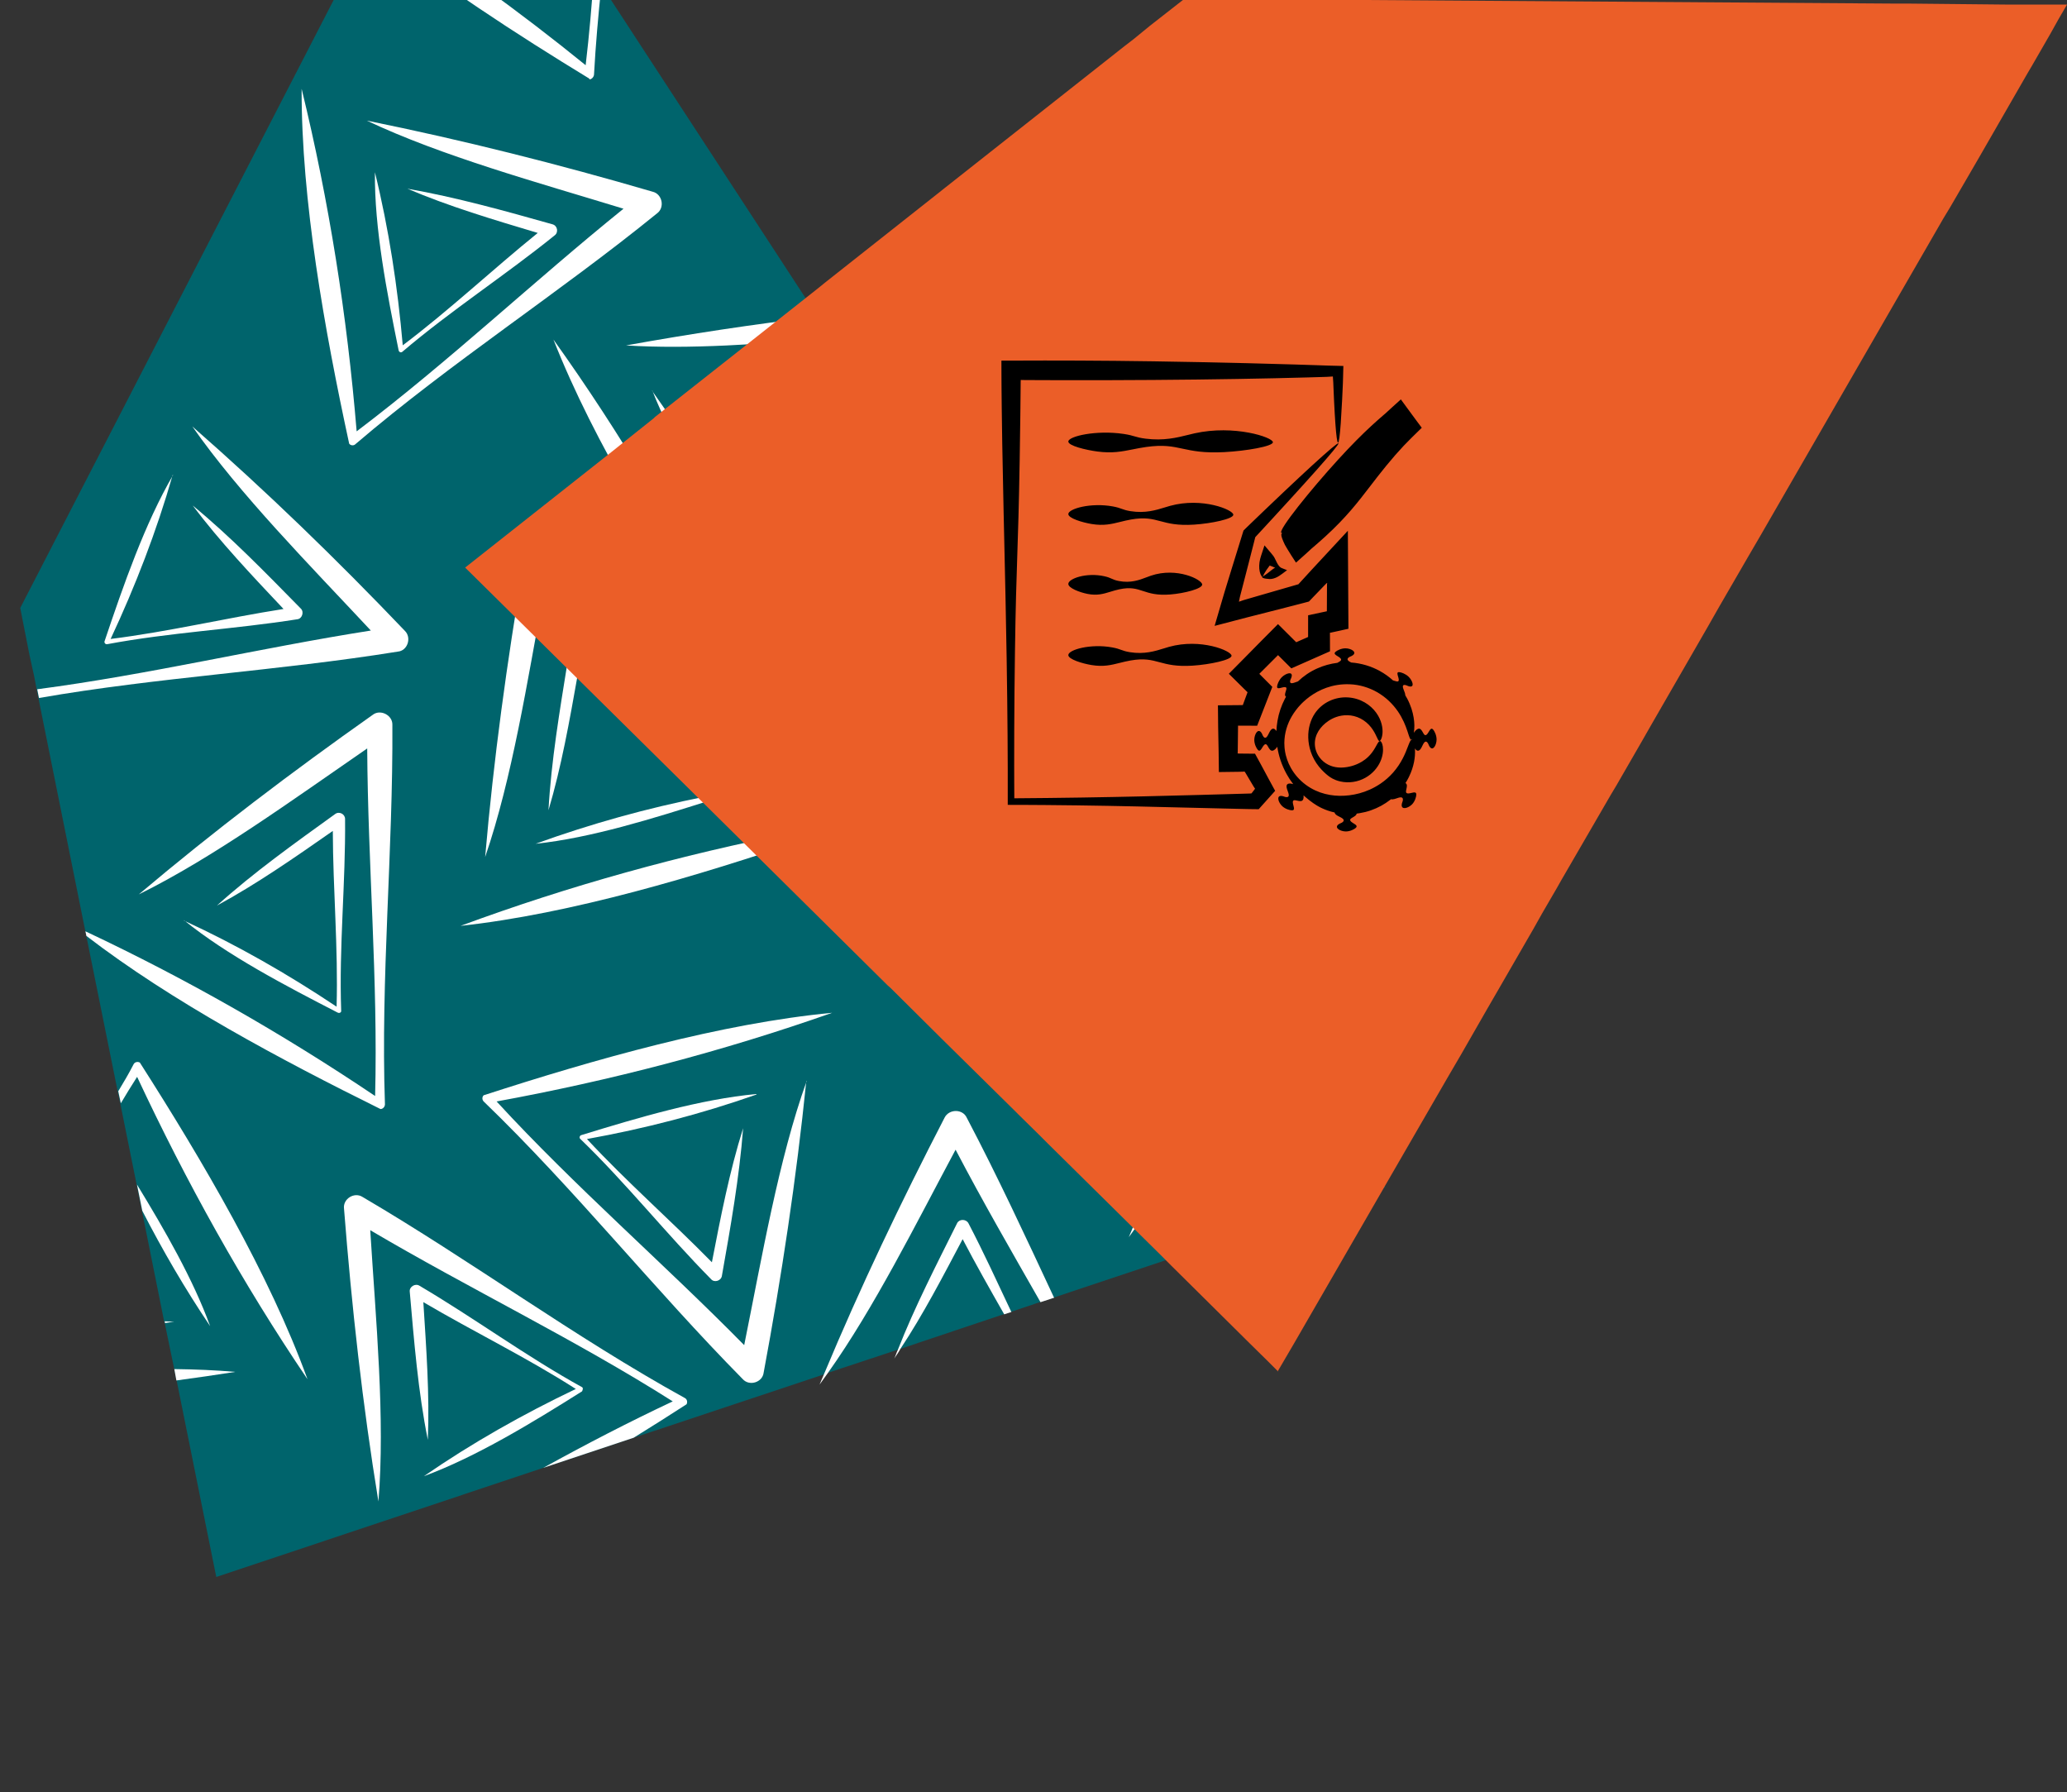 <?xml version="1.0" encoding="UTF-8"?>
<svg xmlns="http://www.w3.org/2000/svg" width="413" height="358" viewBox="0 0 413 358" fill="none">
  <rect x="0" y="0" width="413" height="358" fill="#333333" stroke="none"/>
  <g clip-path="url(#clip0_902_32572)">
    <path d="M276.891 237.137L276.001 237.428L273.925 238.107L267.563 240.243L266.673 240.534L246.137 247.359L242.379 248.588L210.602 259.199L207.932 260.072L202.064 262.046L200.68 262.499L179.913 269.454L179.319 269.648L165.442 274.241L164.617 274.566L126.611 287.214L108.547 293.231L43.213 315.035L35.277 275.706L34.796 273.4L32.907 264.276L32.778 263.88L28.33 241.746L27.274 236.508L24.01 220.335L23.497 217.931L17.225 186.869L17.033 185.947L7.658 139.371L7.306 137.626L6.859 135.254L5.864 130.708L4.042 121.453L73.97 -14.163L75.401 -16.985L85.58 -36.569L87.843 -41.03L91.137 -47.526L93.126 -44.455L95.149 -41.45L99.422 -34.911L100.433 -33.326L111.817 -15.922L112.697 -14.568L118.666 -5.355L120.166 -2.945L163.383 63.268L166.156 67.561L172.875 77.897L175.582 81.992L188.955 102.467L191.238 105.934L197.273 115.181L198.414 116.997L209.993 134.829L211.069 136.448L214.494 141.731L216.745 145.1L224.866 157.55L227.508 161.612L233.836 171.255L236.837 175.911L249.59 195.494L272.976 231.357L276.759 237.235L276.891 237.137Z" fill="#00646C"></path>
    <path d="M124.583 41.694C106.57 56.233 89.732 72.193 71.261 86.169C69.353 63.095 65.764 40.241 60.266 17.738C60.206 39.979 64.829 65.833 69.767 88.629C70.061 89.025 70.685 89.094 71.049 88.702C90.258 72.294 111.656 58.565 131.29 42.62C132.876 41.445 132.332 38.777 130.426 38.305C111.605 32.803 92.517 27.989 73.292 24.096C88.254 31.189 107.373 36.431 124.583 41.694Z" fill="white"></path>
    <path d="M74.912 34.406C74.783 45.559 77.309 58.471 79.645 69.966C79.709 70.329 80.103 70.528 80.4 70.267C90.12 61.998 100.919 55.019 110.834 47.014C111.627 46.426 111.405 45.076 110.386 44.807C100.86 42.121 91.104 39.401 81.408 37.7C89.679 41.235 98.712 43.918 107.448 46.534C98.359 53.886 89.825 61.931 80.474 68.984C79.454 57.331 77.71 45.806 74.912 34.406Z" fill="white"></path>
    <path d="M117.792 15.73C103.235 6.863 87.598 -3.294 74.039 -14.129L75.47 -16.951C89.927 -7.722 103.754 2.26 117.018 13.028C117.744 6.88 118.272 0.796 118.669 -5.354L120.169 -2.944C119.542 3.007 119.015 8.927 118.685 14.946C118.617 15.406 118.219 15.864 117.726 15.862" fill="white"></path>
    <path d="M79.468 130.173C55.658 134.019 31.502 135.297 7.79 139.439L7.438 137.693C29.794 134.761 51.868 129.457 74.096 125.964C61.8 112.8 47.897 98.738 38.433 85.195C53.23 98.143 67.333 111.811 80.906 126.036C82.28 127.393 81.443 130.02 79.468 130.173Z" fill="white"></path>
    <path d="M34.594 94.88C28.946 104.553 24.664 116.9 20.916 128.032C20.75 128.36 21.044 128.757 21.406 128.693C33.988 126.33 46.757 125.711 59.402 123.71C60.357 123.617 60.792 122.271 60.138 121.609C53.17 114.528 46.138 107.25 38.507 100.989C43.928 108.192 50.371 115.006 56.65 121.655C45.092 123.465 33.725 126.197 22.103 127.644C27.065 117.045 31.273 106.146 34.495 94.912" fill="white"></path>
    <path d="M166.255 67.529C152.2 68.732 137.717 69.801 125.088 69.006C137.801 66.709 150.577 64.775 163.483 63.236L166.255 67.529Z" fill="white"></path>
    <path d="M175.681 81.961C165.885 97.862 155.63 113.366 146.949 129.833C146.716 130.292 146.156 130.421 145.697 130.188C132.646 110.867 118.724 88.546 110.584 67.838C124.098 86.734 135.862 106.641 146.141 127.361C155.938 111.295 164.095 94.397 172.941 77.767L175.648 81.862L175.681 81.961Z" fill="white"></path>
    <path d="M130.334 78.017C134.388 88.404 141.464 99.499 147.857 109.34C148.02 109.67 148.513 109.673 148.679 109.345C154.666 98.028 162.095 87.607 168.311 76.489C168.809 75.669 168.092 74.481 167.104 74.64C157.261 75.67 147.154 76.731 137.535 78.782C146.582 78.998 155.931 78.13 165.016 77.293C159.266 87.493 154.369 98.125 148.291 108.158C143.054 97.666 137.156 87.663 130.301 78.083" fill="white"></path>
    <path d="M216.844 145.069C201.212 145.803 185.547 146.437 170.073 148.324C169.546 148.386 169.088 147.989 168.992 147.528C174.768 132.722 181.339 116.835 188.923 102.369L191.206 105.837C185.37 119.622 178.779 133.107 171.532 146.259C185.915 145.387 200.271 143.428 214.56 141.601L216.811 144.97L216.844 145.069Z" fill="white"></path>
    <path d="M211.234 136.448C203.434 136.865 195.701 137.15 187.964 138.093C187.601 138.156 187.307 137.76 187.474 137.432C190.41 130.177 193.646 122.332 197.372 115.148L198.513 116.964C195.546 123.791 192.317 130.484 188.726 137.077C195.868 136.657 202.947 135.71 210.092 134.797L211.168 136.415L211.234 136.448Z" fill="white"></path>
    <path d="M276.003 237.431L273.893 238.175C266.858 225.534 259.428 213.022 252.723 200.219C244.276 216.062 235.424 233.844 225.543 247.146C232.816 229.552 240.974 212.325 249.724 195.398L273.11 231.262C274.052 233.307 275.061 235.385 276.003 237.431Z" fill="white"></path>
    <path d="M235.938 247.631C239.328 247.453 242.651 247.406 246.04 247.393L242.282 248.622C240.112 248.346 237.91 247.972 235.872 247.598" fill="white"></path>
    <path d="M267.466 240.276L266.576 240.567C262.473 233.042 258.041 225.68 254.07 218.057C249.813 226.126 245.423 234.458 240.412 241.899C243.919 232.706 248.511 223.652 253.003 214.794C253.436 213.941 254.785 213.883 255.24 214.774C259.602 223.089 263.369 231.764 267.499 240.21" fill="white"></path>
    <path d="M210.57 259.264L207.9 260.137C202.134 250.036 196.335 240.002 190.932 229.673C182.951 244.597 174.664 261.264 165.444 274.241C164.88 275.027 164.316 275.813 163.752 276.6C164.019 275.911 164.352 275.254 164.619 274.565C171.924 257.07 180.048 240.074 188.731 223.277C189.629 221.506 192.36 221.489 193.173 223.303C199.39 235.117 204.98 247.19 210.636 259.297" fill="white"></path>
    <path d="M202.031 262.111L200.647 262.564C197.813 257.58 194.979 252.595 192.342 247.547C188.418 254.96 184.492 262.538 179.913 269.454C179.58 270.11 179.083 270.765 178.684 271.388C178.951 270.863 179.119 270.206 179.385 269.681C182.757 261.08 187.115 252.649 191.242 244.349C191.674 243.496 192.99 243.503 193.479 244.329C196.539 250.17 199.268 256.173 202.097 262.144" fill="white"></path>
    <path d="M161.169 215.983C155.586 231.546 152.25 251.136 148.695 268.718C132.47 252.241 114.856 237.04 99.225 220.04C122.05 215.859 144.39 210.031 166.28 202.325C144.093 204.436 118.85 211.597 96.633 218.807C96.269 219.2 96.332 219.727 96.659 220.058C114.885 237.632 130.631 257.495 148.394 275.494C149.701 276.982 152.338 276.174 152.579 274.235C156.176 254.942 159.117 235.481 161.103 215.949" fill="white"></path>
    <path d="M151.118 218.556C139.959 219.579 127.435 223.291 116.196 226.748C115.834 226.812 115.667 227.304 115.962 227.536C125.156 236.406 133.094 246.453 142.09 255.552C142.711 256.279 144.063 255.892 144.233 254.906C145.966 245.144 147.734 235.152 148.48 225.385C145.766 233.989 143.97 243.225 142.241 252.164C134.031 243.793 125.224 236.11 117.277 227.544C128.805 225.47 140.106 222.541 151.15 218.655" fill="white"></path>
    <path d="M75.956 221.519C56.107 211.701 34.294 200.061 17.26 186.969L17.067 186.046C37.182 195.504 56.498 206.537 74.951 218.947C75.543 195.821 73.503 172.68 73.371 149.517C58.541 159.731 42.584 171.353 27.736 178.671C42.746 165.991 58.408 154.137 74.462 142.811C75.983 141.603 78.476 142.867 78.399 144.808C78.552 170.044 76.039 195.33 76.915 220.603C76.913 221.097 76.515 221.555 76.022 221.553" fill="white"></path>
    <path d="M36.754 183.824C45.4 190.848 57.078 196.935 67.478 202.291C67.805 202.458 68.234 202.263 68.171 201.9C67.717 189.132 69.072 176.374 68.947 163.608C68.953 162.621 67.772 162.022 66.979 162.61C58.918 168.42 50.66 174.296 43.351 180.9C51.304 176.602 58.968 171.25 66.499 165.996C66.532 177.643 67.584 189.395 67.254 201.105C57.519 194.602 47.419 188.819 36.786 183.922" fill="white"></path>
    <path d="M227.607 161.58C213.271 165.776 198.507 170.002 185.238 171.769C198.329 166.612 211.55 161.851 224.932 157.584L227.574 161.646L227.607 161.58Z" fill="white"></path>
    <path d="M218.517 227.168C218.35 227.661 217.888 227.921 217.362 227.819C200.807 211.341 182.853 192.255 170.852 173.466C187.706 189.354 203.138 206.583 217.345 224.924C223.795 207.326 228.537 189.191 233.937 171.225L236.937 175.881C230.622 192.888 223.716 209.76 218.517 227.168Z" fill="white"></path>
    <path d="M192.172 179.572C198.206 188.984 207.265 198.445 215.443 206.881C215.639 207.145 216.165 207.083 216.266 206.721C219.922 194.47 225.187 182.787 229.138 170.603C229.44 169.684 228.524 168.724 227.634 169.015C218.207 171.989 208.485 174.894 199.415 178.791C208.307 177.197 217.304 174.583 226.103 172.033C222.454 183.133 219.724 194.535 215.714 205.534C208.528 196.281 200.747 187.55 192.271 179.54" fill="white"></path>
    <path d="M137.18 280.53C133.745 282.748 130.212 284.998 126.613 287.214L108.549 293.231C117.032 288.542 125.644 284.083 134.419 279.955C114.881 267.572 93.914 257.516 73.977 245.756C75.092 263.726 76.987 283.412 75.61 299.953C72.43 280.524 70.271 261.034 68.737 241.449C68.485 239.507 70.796 238.039 72.468 239.134C94.275 251.925 114.653 267.044 136.825 279.278C137.284 279.51 137.413 280.071 137.18 280.53Z" fill="white"></path>
    <path d="M116.3 277.944C116.3 277.944 116.633 277.288 116.305 277.121C105.088 270.938 94.833 263.345 83.782 256.834C82.963 256.336 81.774 257.053 81.868 258.008C82.733 267.85 83.531 277.988 85.483 287.639C85.863 278.593 85.159 269.246 84.586 260.129C94.686 266.075 105.218 271.169 115.053 277.476C104.496 282.516 94.33 288.249 84.685 294.906C95.136 291.05 106.362 284.205 116.3 277.944Z" fill="white"></path>
    <path d="M61.434 275.525C48.416 256.303 37.213 236.104 27.396 215.123C26.267 216.86 25.205 218.631 24.142 220.401L23.629 217.997C24.692 216.226 25.755 214.455 26.686 212.618C26.919 212.159 27.48 212.031 27.939 212.263C40.494 231.911 53.822 254.59 61.402 275.426" fill="white"></path>
    <path d="M34.828 273.501C39.006 273.557 43.052 273.712 46.998 274.063C43.145 274.667 39.227 275.237 35.243 275.773L34.828 273.501Z" fill="white"></path>
    <path d="M41.985 264.921C36.993 257.523 32.497 249.799 28.429 241.879L27.373 236.642C32.915 245.721 38.616 255.624 41.985 264.921Z" fill="white"></path>
    <path d="M32.91 263.948C33.535 264.017 34.193 264.021 34.785 263.991C34.225 264.12 33.6 264.215 32.974 264.31L32.91 263.948Z" fill="white"></path>
    <path d="M161.444 167.456C161.808 167.064 161.779 166.471 161.353 166.173C142.895 148.893 126.819 129.193 108.824 111.489C107.483 110.066 104.847 110.874 104.605 112.814C101.304 132.174 98.627 151.603 96.937 171.202C102.323 155.539 105.395 135.98 108.654 118.331C125.078 134.579 142.924 149.486 158.819 166.29C136.092 170.767 113.848 176.892 92.022 184.96C114.112 182.552 139.292 175.029 161.411 167.522" fill="white"></path>
    <path d="M107.017 168.561C118.079 167.407 130.636 163.464 141.843 159.909C142.205 159.845 142.373 159.352 142.078 159.12C132.718 150.414 124.647 140.465 115.486 131.53C114.865 130.803 113.514 131.19 113.409 132.209C111.84 141.972 110.138 151.997 109.589 161.864C112.171 153.193 113.803 143.957 115.401 134.951C123.678 143.191 132.716 150.743 140.729 159.179C129.266 161.449 118.029 164.577 107.017 168.561Z" fill="white"></path>
    <path d="M255.425 274.031L254.811 273.416L253.378 271.983L248.942 267.616L248.328 267.002L234.065 252.875L231.471 250.282L209.361 228.444L207.518 226.601L203.423 222.575L202.468 221.619L188 207.356L187.591 206.947L177.968 197.393L177.354 196.847L150.944 170.71L138.387 158.289L92.937 113.385L122.145 90.318L123.851 88.954L130.607 83.562L130.88 83.289L147.327 70.323L151.217 67.252L163.228 57.766L165.002 56.333L188.068 38.112L188.751 37.566L223.351 10.268L224.647 9.245L226.422 7.88L229.765 5.15L236.658 -0.241L378.196 0.714L381.13 0.714L401.603 0.919L406.244 0.919L413 0.919L411.294 3.853L409.656 6.788L406.039 13.066L405.152 14.568L395.53 31.287L394.779 32.584L389.661 41.388L388.296 43.639L351.649 107.174L349.26 111.269L343.528 121.165L341.276 125.123L329.947 144.777L328.036 148.121L322.918 156.993L321.894 158.699L311.999 175.76L311.112 177.329L308.178 182.379L306.335 185.655L299.442 197.597L297.19 201.487L291.867 210.769L289.274 215.204L278.423 233.972L258.564 268.366L255.289 273.962L255.425 274.031Z" fill="#EB5E28"></path>
    <path fill-rule="evenodd" clip-rule="evenodd" d="M266.817 84.608C266.992 87.05 267.171 88.398 267.345 88.433L267.343 88.432C267.529 88.469 267.715 87.008 267.895 84.492C267.985 83.234 268.073 81.711 268.16 79.98C268.2 79.115 268.243 78.197 268.288 77.234C268.298 76.993 268.309 76.749 268.319 76.503C268.33 76.153 268.34 75.799 268.351 75.441C268.364 74.925 268.378 74.402 268.392 73.873L268.412 73.111L266.954 73.074C266.422 73.06 265.884 73.047 265.341 73.033C264.903 73.018 264.46 73.003 264.011 72.988L263.125 72.957L262.014 72.922C260.916 72.887 259.793 72.851 258.652 72.814C255.593 72.721 252.398 72.632 249.183 72.554C242.753 72.396 236.242 72.267 230.571 72.182C225.207 72.102 220.228 72.055 215.541 72.034C213.197 72.023 210.926 72.019 208.716 72.021L207.068 72.026C204.692 72.032 202.368 72.039 200.088 72.044C200.09 72.651 200.092 73.256 200.094 73.859C200.096 74.491 200.098 75.12 200.101 75.748C200.103 76.122 200.106 76.495 200.108 76.867L200.108 76.869L200.108 76.87L200.108 76.871L200.108 76.872L200.108 76.872C200.111 77.223 200.113 77.573 200.116 77.922C200.128 79.142 200.141 80.348 200.154 81.542C200.189 83.929 200.222 86.267 200.255 88.578C200.332 93.199 200.426 97.708 200.528 102.265C200.569 104.111 200.611 105.965 200.654 107.837L200.654 107.854L200.654 107.855L200.654 107.855L200.654 107.855C200.822 115.223 200.997 122.881 201.134 131.482C201.224 137.062 201.284 142.149 201.319 146.848C201.33 149.198 201.342 151.449 201.354 153.618C201.355 156.098 201.355 158.48 201.355 160.782V160.788C202.032 160.79 202.702 160.792 203.367 160.794L203.385 160.794L203.406 160.794C204.18 160.796 204.946 160.798 205.704 160.801C206.719 160.808 207.717 160.814 208.698 160.821L209.021 160.823C211.193 160.84 213.291 160.862 215.333 160.89C219.418 160.945 223.286 161.018 227.101 161.101L228.373 161.131C231.755 161.212 235.111 161.291 238.555 161.373C240.313 161.415 242.094 161.458 243.913 161.502L244.141 161.507L244.32 161.512L244.342 161.512L244.476 161.515L245.229 161.533L245.237 161.533C245.997 161.55 246.764 161.568 247.539 161.586L249.103 161.621L249.224 161.623L249.297 161.625L249.3 161.625L249.396 161.627L249.497 161.629C249.589 161.63 249.681 161.632 249.774 161.633C249.867 161.635 249.961 161.636 250.055 161.637L251.494 161.655C252.159 160.913 252.83 160.164 253.508 159.408L253.531 159.382L253.567 159.342L254.783 157.985C254.434 157.344 254.082 156.698 253.727 156.048L253.503 155.638L253.37 155.388L253.171 155.018C253.036 154.765 252.9 154.512 252.763 154.257L252.61 153.972L252.443 153.66C252.312 153.415 252.18 153.169 252.047 152.922C251.701 152.288 251.352 151.65 251 151.005L250.762 150.569L248.761 150.551C248.638 150.55 248.516 150.549 248.393 150.547C248.269 150.546 248.145 150.545 248.02 150.543C247.931 150.542 247.842 150.541 247.752 150.539L247.615 150.537L247.479 150.535C247.398 150.525 247.336 150.513 247.278 150.503L247.282 150.474L247.286 150.447C247.289 150.429 247.291 150.41 247.294 150.391L247.302 150.341L247.306 150.318L247.308 150.307V150.302L247.309 150.265V150.192L247.312 149.913C247.321 149.22 247.329 148.519 247.338 147.808C247.345 147.099 247.353 146.382 247.361 145.655L247.365 145.353C247.366 145.248 247.368 145.145 247.368 145.041V145.028V145.025L247.371 145.022V145.015L247.376 144.988L247.388 144.944C247.422 144.951 247.451 144.957 247.473 144.963C248.612 144.967 249.765 144.972 250.934 144.978L251.189 144.979C252.167 142.471 253.175 139.886 254.216 137.218C253.374 136.372 252.521 135.515 251.658 134.649L251.62 134.612V134.61V134.609V134.609C252.389 133.844 254.679 131.554 255.357 130.874C255.358 130.874 255.359 130.874 255.36 130.875L255.44 130.955L255.468 130.982C256.308 131.821 257.158 132.668 258.017 133.523C259.212 132.995 260.422 132.46 261.647 131.919C262.994 131.324 264.358 130.721 265.741 130.11C265.74 129.624 265.739 129.136 265.737 128.647C265.736 128.143 265.734 127.638 265.733 127.131C265.733 127.022 265.732 126.912 265.731 126.803C265.73 126.693 265.729 126.584 265.728 126.474L265.724 126.454L265.719 126.429L265.74 126.418L265.753 126.412L265.76 126.408H265.763L265.879 126.382C266.643 126.215 267.409 126.048 268.175 125.881L268.201 125.876L269.426 125.608C269.388 119.175 269.349 112.612 269.311 106.031L262.799 113.048L262.034 113.873L261.612 114.334C261.351 114.619 261.089 114.905 260.828 115.19L260.827 115.191L260.769 115.255C260.488 115.562 260.207 115.868 259.926 116.175L259.506 116.634L259.451 116.705L259.382 116.731L259.373 116.735H259.368L259.356 116.739L259.234 116.773L258.99 116.843C258.666 116.937 258.343 117.03 258.019 117.123C257.642 117.232 257.265 117.34 256.89 117.448L256.87 117.454L256.083 117.681C254.796 118.052 253.515 118.422 252.243 118.79C251.472 119.014 250.703 119.237 249.938 119.459L249.926 119.462L248.473 119.884C248.292 119.947 248.112 120.009 247.932 120.071L247.549 120.203C247.564 120.131 247.578 120.06 247.592 119.989C247.612 119.889 247.632 119.789 247.653 119.69L247.665 119.631L247.679 119.562C247.689 119.511 247.7 119.46 247.711 119.409L247.741 119.263L247.763 119.175L247.781 119.104L247.81 118.995L247.86 118.798C248.219 117.415 248.571 116.053 248.917 114.715C249.231 113.493 249.54 112.292 249.843 111.114L249.929 110.779C250.092 110.136 250.255 109.501 250.416 108.872L250.514 108.488C250.561 108.303 250.608 108.119 250.655 107.935L250.714 107.703L250.743 107.587L250.754 107.544L250.758 107.521C250.772 107.458 250.785 107.397 250.799 107.334L250.891 107.228L250.937 107.175L251.04 107.063L251.077 107.023C251.223 106.866 251.367 106.71 251.511 106.554L251.876 106.161C252.065 105.957 252.252 105.754 252.438 105.552C253.049 104.89 253.646 104.242 254.23 103.61C255.312 102.429 256.348 101.3 257.327 100.232L257.543 99.997C259.626 97.717 261.443 95.708 262.932 94.034C265.912 90.685 267.578 88.683 267.427 88.559C267.283 88.44 265.427 90.005 262.192 92.967C260.575 94.449 258.614 96.278 256.349 98.421C255.221 99.496 254.013 100.646 252.731 101.866C252.092 102.479 251.435 103.109 250.761 103.756C250.424 104.08 250.083 104.408 249.737 104.741C249.65 104.825 249.562 104.91 249.473 104.996L249.472 104.997C249.388 105.079 249.302 105.161 249.217 105.243L249.081 105.374L248.875 105.578C248.737 105.714 248.599 105.851 248.46 105.988C247.699 108.448 246.891 111.057 246.041 113.802C245.827 114.5 245.61 115.207 245.391 115.923L245.386 115.939L245.368 115.997C245.18 116.61 244.99 117.229 244.798 117.854L244.753 118.001L244.708 118.148C244.686 118.224 244.663 118.299 244.64 118.375L244.579 118.582L244.579 118.583L244.578 118.584C244.509 118.82 244.44 119.056 244.37 119.292L244.308 119.505L244.305 119.513L244.304 119.519C244.144 120.064 243.983 120.611 243.822 121.161L243.248 123.123L242.689 125.032L243.798 124.742C245.583 124.277 247.391 123.805 249.223 123.326L250.723 122.945C251.506 122.746 252.296 122.546 253.093 122.344L256.99 121.348L258.977 120.836C259.311 120.751 259.646 120.665 259.981 120.578C260.313 120.49 260.646 120.403 260.98 120.315L261.536 120.168L261.543 120.16C261.807 119.882 262.072 119.604 262.337 119.326C262.481 119.176 262.625 119.027 262.77 118.877C262.903 118.739 263.035 118.601 263.169 118.463L263.179 118.452L263.384 118.239L263.623 117.992L263.844 117.762L264.062 117.535C264.202 117.39 264.341 117.245 264.481 117.099L264.912 116.652L264.966 116.596L264.993 116.568L264.995 116.566L265.003 116.56L265.02 116.548C265.103 116.487 265.157 116.456 265.188 116.444C265.179 116.509 265.17 116.56 265.162 116.598L265.151 116.647L265.145 116.666C265.144 116.789 265.143 116.913 265.143 117.037C265.142 117.162 265.141 117.288 265.14 117.413L265.123 120.633L265.116 122.11C265.114 122.115 265.111 122.117 265.11 122.118L265.104 122.116H265.102L264.986 122.141L264.31 122.285C263.333 122.494 262.353 122.703 261.371 122.912C261.37 124.166 261.368 125.424 261.368 126.686V127.186V127.249V127.251C261.124 127.358 260.88 127.466 260.635 127.573C260.479 127.642 260.322 127.711 260.165 127.78L259.808 127.938C259.541 128.056 259.272 128.174 259.004 128.293C259.003 128.294 259.002 128.297 258.999 128.299H258.994H258.991L258.976 128.284L258.878 128.185L258.482 127.793L255.353 124.678L255.311 124.72L255.281 124.75L255.241 124.79L255.213 124.819L255.185 124.846C254.168 125.869 253.147 126.896 252.124 127.925C251.568 128.488 251.011 129.053 250.453 129.619L250.429 129.644C250.141 129.936 249.853 130.229 249.564 130.522L249.563 130.523L249.561 130.525L249.178 130.914L248.727 131.372L245.531 134.6C246.033 135.097 246.535 135.594 247.038 136.092C247.562 136.61 248.086 137.128 248.611 137.648L249.01 138.038L249.185 138.208L249.199 138.217L249.262 138.263L249.246 138.352C249.098 138.751 248.95 139.153 248.801 139.553L248.566 140.19L248.447 140.509L248.388 140.668L248.381 140.685V140.687L248.379 140.691V140.699L248.348 140.834L248.241 140.85L248.212 140.855L248.205 140.856H248.201H248.187L248.048 140.858L247.492 140.866C246.81 140.872 246.127 140.878 245.444 140.884C244.747 140.89 244.05 140.896 243.352 140.902C243.367 142.344 243.381 143.788 243.395 145.233L243.44 147.653L243.489 150.077L243.541 154.232L244.094 154.225L245.406 154.208L245.43 154.207L245.455 154.207C246.11 154.199 246.766 154.19 247.422 154.182L247.988 154.169L248.261 154.162L248.329 154.159H248.346L248.381 154.155L248.67 154.128L248.81 154.331L248.859 154.402L249.007 154.649L249.165 154.917L249.326 155.188L249.607 155.66C249.727 155.863 249.848 156.067 249.969 156.27L250.06 156.422L250.131 156.543L250.293 156.815L250.456 157.089L250.477 157.123L250.485 157.136L250.499 157.157L250.528 157.199C250.608 157.32 250.689 157.441 250.77 157.561C250.677 157.688 250.584 157.814 250.49 157.941C250.294 158.18 250.221 158.278 250.148 158.377L250.111 158.427C250.095 158.448 250.079 158.47 250.06 158.494L249.826 158.513L249.704 158.522L249.404 158.531C249.259 158.536 249.114 158.54 248.968 158.544L248.73 158.551L248.325 158.562L248.107 158.568L247.529 158.585L247.501 158.585L246.481 158.614C246.148 158.624 245.813 158.633 245.477 158.643C244.518 158.669 243.549 158.696 242.57 158.724L242.499 158.726L242.417 158.728L242.373 158.729C241.609 158.75 240.839 158.772 240.063 158.794C236.381 158.894 232.553 158.994 228.551 159.086C224.55 159.176 220.375 159.26 216.001 159.327C214.736 159.344 213.455 159.361 212.156 159.378L209.288 159.415C207.131 159.434 204.925 159.454 202.665 159.475C202.66 158.546 202.655 157.609 202.65 156.66L202.648 156.475C202.647 155.917 202.646 155.355 202.645 154.791C202.643 154.194 202.642 153.595 202.64 152.991C202.638 150.642 202.641 148.239 202.651 145.781C202.67 140.864 202.716 135.725 202.793 130.347C202.931 120.829 203.09 116.06 203.256 111.069C203.415 106.299 203.581 101.325 203.741 91.808C203.791 88.865 203.833 85.919 203.868 82.983C203.876 82.225 203.884 81.468 203.892 80.712L203.892 80.703L203.892 80.695L203.892 80.687L203.892 80.68L203.892 80.674L203.892 80.668L203.892 80.662C203.9 79.969 203.907 79.278 203.914 78.587C203.918 78.227 203.921 77.868 203.924 77.509L203.924 77.504C203.927 77.14 203.93 76.777 203.934 76.414C203.939 76.244 203.944 76.074 203.95 75.904L204.238 75.912L204.378 75.916L204.448 75.918L204.694 75.921C205.095 75.923 205.495 75.925 205.895 75.927L205.895 75.927L205.895 75.927H205.895L205.895 75.927L205.895 75.927L205.895 75.927H205.895L205.895 75.927L205.895 75.927L205.895 75.927H205.895L205.895 75.927L205.895 75.927L205.895 75.927H205.895L205.895 75.927C206.303 75.929 206.71 75.931 207.116 75.933C207.9 75.936 208.683 75.939 209.463 75.941L209.463 75.941L209.463 75.941L209.463 75.941L209.463 75.941L209.463 75.941L209.464 75.941L209.464 75.941C210.286 75.944 211.105 75.947 211.922 75.95C215.107 75.957 218.25 75.955 221.336 75.947C227.507 75.932 233.449 75.888 239.038 75.822C244.627 75.756 249.86 75.669 254.614 75.564C256.99 75.512 259.248 75.456 261.368 75.397C262.429 75.365 263.456 75.335 264.446 75.306C264.556 75.302 264.665 75.298 264.774 75.295L264.774 75.295C264.898 75.291 265.022 75.287 265.145 75.282C265.274 75.275 265.4 75.267 265.527 75.259C265.681 75.249 265.834 75.24 265.985 75.231C266.096 75.224 266.205 75.217 266.314 75.21C266.334 75.507 266.354 75.797 266.374 76.079C266.376 76.117 266.378 76.154 266.381 76.191L266.381 76.194C266.384 76.23 266.386 76.266 266.389 76.302L266.396 76.415C266.399 76.477 266.401 76.54 266.404 76.603C266.408 76.714 266.413 76.824 266.417 76.933C266.422 77.076 266.428 77.217 266.434 77.357L266.471 78.189C266.501 78.874 266.531 79.528 266.558 80.151C266.643 81.892 266.729 83.386 266.817 84.608ZM224.499 86.685C219.017 85.875 213.482 87.149 213.457 88.203H213.458C213.439 89.047 216.961 89.897 219.266 90.2C222.237 90.591 224.172 90.204 226.325 89.773C227.166 89.605 228.04 89.43 229.021 89.292C232.459 88.809 234.256 89.196 236.298 89.635C238.274 90.06 240.479 90.535 244.622 90.319C248.943 90.094 254.344 89.17 254.336 88.342C254.326 87.354 246.61 84.805 238.679 86.567C238.264 86.659 237.836 86.765 237.388 86.877C235.176 87.427 232.51 88.091 228.891 87.633C227.807 87.495 227.263 87.336 226.694 87.17C226.15 87.011 225.583 86.845 224.499 86.685ZM213.457 102.688C213.477 101.634 217.941 100.36 222.362 101.17C223.236 101.33 223.694 101.496 224.132 101.655C224.591 101.821 225.03 101.98 225.905 102.118C228.824 102.576 230.975 101.912 232.759 101.361L232.759 101.361C233.12 101.25 233.465 101.143 233.799 101.052C240.196 99.29 246.418 101.839 246.427 102.827C246.434 103.655 242.078 104.579 238.593 104.804C235.251 105.02 233.473 104.545 231.879 104.12C230.232 103.681 228.783 103.294 226.009 103.777C225.218 103.915 224.513 104.09 223.835 104.258L223.835 104.258L223.835 104.258L223.835 104.258C222.099 104.689 220.538 105.076 218.142 104.685C216.282 104.383 213.442 103.532 213.457 102.688ZM220.682 115.123C217.096 114.312 213.473 115.587 213.457 116.64C213.444 117.485 215.75 118.335 217.258 118.638C219.201 119.028 220.468 118.641 221.877 118.21C222.427 118.042 222.999 117.867 223.641 117.729C225.891 117.247 227.067 117.633 228.403 118.073C229.696 118.498 231.139 118.972 233.85 118.756C236.677 118.531 240.211 117.608 240.206 116.779C240.2 115.792 235.151 113.243 229.961 115.004C229.69 115.096 229.41 115.203 229.117 115.314C227.67 115.865 225.925 116.529 223.557 116.07C222.846 115.933 222.491 115.774 222.118 115.607C221.762 115.449 221.391 115.283 220.682 115.123ZM213.457 130.858C213.477 129.805 217.893 128.53 222.267 129.341C223.132 129.501 223.585 129.667 224.019 129.826C224.473 129.992 224.906 130.151 225.772 130.289C228.66 130.747 230.787 130.083 232.552 129.532L232.552 129.532L232.552 129.532L232.552 129.532L232.552 129.532L232.553 129.532C232.909 129.421 233.25 129.314 233.58 129.222C239.907 127.461 246.063 130.01 246.072 130.998C246.077 131.826 241.77 132.749 238.321 132.975C235.016 133.191 233.256 132.716 231.68 132.291C230.05 131.852 228.617 131.465 225.874 131.948C225.09 132.086 224.393 132.26 223.723 132.429C222.005 132.859 220.461 133.247 218.091 132.856C216.252 132.553 213.441 131.703 213.457 130.858ZM282.727 149.837C282.72 149.723 282.712 149.614 282.703 149.51C283.055 150.051 283.526 150.25 284.004 149.368C284.053 149.277 284.104 149.17 284.158 149.06C284.424 148.509 284.746 147.843 285.181 148.302C285.312 148.44 285.377 148.599 285.446 148.765C285.512 148.924 285.58 149.089 285.71 149.25C286.369 150.06 287.036 148.786 287.039 147.732H287.04C287.042 146.888 286.618 146.037 286.34 145.734C285.983 145.344 285.75 145.731 285.491 146.162L285.491 146.162L285.491 146.162C285.39 146.33 285.284 146.505 285.166 146.643C284.753 147.126 284.537 146.739 284.291 146.3C284.053 145.875 283.788 145.4 283.289 145.616C283.024 145.73 282.727 146.025 282.498 146.396C282.561 145.988 282.602 145.491 282.599 144.908C282.586 143.979 282.431 142.835 282.021 141.563C281.808 140.933 281.543 140.265 281.186 139.596C281.062 139.363 280.929 139.129 280.786 138.895C280.789 138.753 280.755 138.574 280.678 138.351C280.644 138.253 280.601 138.145 280.555 138.031C280.332 137.47 280.064 136.796 280.672 136.829C280.854 136.838 281.01 136.906 281.173 136.977C281.329 137.044 281.492 137.115 281.691 137.141C282.696 137.271 282.212 135.941 281.459 135.204H281.46C280.857 134.613 279.975 134.299 279.579 134.272C279.07 134.236 279.198 134.66 279.339 135.132C279.395 135.316 279.452 135.507 279.475 135.681C279.554 136.291 279.138 136.164 278.665 136.02C278.556 135.987 278.444 135.952 278.334 135.926C277.565 135.228 276.68 134.586 275.69 134.041C274.027 133.122 272.052 132.5 269.966 132.348C269.469 132.096 268.995 131.796 269.401 131.404C269.538 131.271 269.697 131.204 269.864 131.135C270.023 131.068 270.188 130.999 270.349 130.866C271.16 130.196 269.885 129.519 268.831 129.516C267.986 129.514 267.136 129.944 266.833 130.226C266.443 130.589 266.829 130.825 267.26 131.088C267.428 131.191 267.604 131.298 267.742 131.419C268.225 131.839 267.838 132.059 267.398 132.309C267.339 132.343 267.278 132.377 267.219 132.413C265.836 132.583 264.453 132.96 263.153 133.55C261.746 134.178 260.447 135.063 259.335 136.129C259.322 136.133 259.308 136.137 259.294 136.142C259.196 136.173 259.085 136.213 258.97 136.255L258.97 136.255C258.402 136.462 257.718 136.71 257.763 136.099C257.776 135.916 257.847 135.761 257.922 135.599C257.993 135.444 258.067 135.283 258.097 135.084C258.248 134.077 256.901 134.521 256.144 135.254C255.538 135.842 255.206 136.72 255.17 137.116C255.123 137.628 255.552 137.513 256.029 137.386L256.029 137.386C256.215 137.336 256.409 137.284 256.585 137.267C257.201 137.206 257.065 137.621 256.91 138.093C256.774 138.508 256.624 138.966 256.959 139.183C256.874 139.332 256.79 139.484 256.709 139.637C256.369 140.291 256.076 140.987 255.827 141.715C255.577 142.444 255.383 143.213 255.249 144.011C255.137 144.67 255.063 145.349 255.035 146.046C254.676 145.489 254.191 145.274 253.699 146.167C253.648 146.259 253.596 146.366 253.541 146.478L253.541 146.478C253.27 147.029 252.945 147.691 252.502 147.233C252.369 147.096 252.303 146.937 252.233 146.77C252.167 146.611 252.097 146.446 251.965 146.285C251.294 145.476 250.618 146.749 250.614 147.803C250.612 148.648 251.043 149.498 251.324 149.801C251.687 150.191 251.923 149.805 252.187 149.374C252.29 149.206 252.397 149.03 252.517 148.892C252.938 148.409 253.158 148.796 253.407 149.236C253.649 149.661 253.919 150.135 254.426 149.919C254.686 149.808 254.978 149.529 255.207 149.174C255.342 150.059 255.554 150.96 255.855 151.869C256.165 152.794 256.569 153.725 257.08 154.647C257.454 155.326 257.892 155.996 258.396 156.651C257.563 156.382 256.783 156.46 257.153 157.628C257.184 157.728 257.226 157.84 257.269 157.957C257.482 158.535 257.739 159.232 257.096 159.248C256.903 159.254 256.74 159.195 256.57 159.133C256.408 159.074 256.239 159.012 256.029 159.001C254.97 158.947 255.428 160.323 256.195 161.044C256.81 161.623 257.731 161.882 258.149 161.88C258.688 161.876 258.571 161.435 258.44 160.944C258.389 160.753 258.335 160.554 258.319 160.37C258.259 159.727 258.695 159.828 259.19 159.942C259.669 160.053 260.204 160.176 260.399 159.651C260.472 159.454 260.492 159.183 260.458 158.89C260.608 159.025 260.752 159.152 260.891 159.272C261.447 159.744 261.92 160.121 262.427 160.464C262.632 160.613 262.847 160.745 263.074 160.884C263.124 160.914 263.173 160.945 263.224 160.976C263.321 161.033 263.422 161.088 263.526 161.144C263.575 161.17 263.625 161.197 263.675 161.224L263.744 161.261C263.8 161.291 263.858 161.322 263.918 161.352L264.013 161.396C264.067 161.421 264.122 161.446 264.177 161.472C264.818 161.77 265.607 162.076 266.664 162.31C266.688 162.52 266.866 162.743 267.266 162.967C267.358 163.018 267.465 163.072 267.577 163.128C268.127 163.402 268.79 163.733 268.332 164.183C268.195 164.317 268.036 164.385 267.87 164.455C267.711 164.522 267.545 164.593 267.384 164.728C266.573 165.409 267.848 166.096 268.902 166.099V166.1C269.746 166.103 270.597 165.665 270.9 165.379C271.29 165.009 270.903 164.768 270.471 164.501L270.471 164.501C270.303 164.396 270.129 164.288 269.991 164.166C269.508 163.739 269.895 163.515 270.335 163.262C270.666 163.07 271.028 162.861 271.068 162.534C271.269 162.511 271.468 162.482 271.666 162.448C272.432 162.319 273.186 162.138 273.908 161.883C274.63 161.629 275.323 161.323 275.975 160.967C276.625 160.605 277.235 160.201 277.8 159.763C277.844 159.729 277.888 159.694 277.931 159.658C278.105 159.711 278.345 159.701 278.666 159.609C278.768 159.58 278.881 159.541 279 159.501C279.587 159.3 280.295 159.059 280.314 159.712C280.32 159.908 280.26 160.071 280.198 160.241C280.139 160.405 280.076 160.575 280.066 160.788C280.014 161.862 281.412 161.435 282.143 160.678H282.144C282.73 160.07 282.991 159.143 282.986 158.718C282.981 158.171 282.532 158.278 282.033 158.397C281.839 158.443 281.637 158.491 281.45 158.504C280.797 158.545 280.897 158.106 281.011 157.607C281.113 157.162 281.226 156.67 280.826 156.428L280.83 156.422C280.912 156.29 280.993 156.159 281.073 156.029C281.135 155.922 281.194 155.815 281.252 155.708L281.294 155.632C281.366 155.5 281.438 155.371 281.499 155.238C282.018 154.186 282.345 153.162 282.528 152.241C282.712 151.318 282.752 150.502 282.727 149.837ZM282.103 147.77C282.112 147.772 282.12 147.774 282.129 147.777C282.124 147.723 282.121 147.672 282.12 147.624C282.058 147.717 281.999 147.764 281.949 147.765C281.763 147.769 281.602 147.272 281.34 146.464L281.34 146.463L281.34 146.463L281.34 146.463L281.34 146.463L281.34 146.463L281.339 146.459C281.295 146.325 281.249 146.183 281.2 146.034L281.187 145.997C281.008 145.478 280.796 144.865 280.49 144.211C280.181 143.54 279.791 142.822 279.302 142.108C278.809 141.395 278.215 140.69 277.531 140.039C276.848 139.387 276.06 138.803 275.219 138.308C273.524 137.329 271.581 136.768 269.735 136.7C268.834 136.659 267.986 136.715 267.203 136.838C266.419 136.962 265.697 137.157 265.031 137.39C263.699 137.858 262.605 138.497 261.676 139.169C261.21 139.505 260.797 139.866 260.409 140.223L260.127 140.495C260.07 140.55 260.017 140.607 259.963 140.664L259.963 140.664C259.929 140.701 259.895 140.737 259.86 140.772C259.747 140.884 259.645 141.003 259.543 141.12L259.543 141.12L259.543 141.12L259.543 141.12L259.543 141.12L259.543 141.12L259.543 141.12L259.542 141.12C259.501 141.168 259.461 141.215 259.419 141.261C259.399 141.284 259.379 141.307 259.358 141.329C258.728 142.084 258.213 142.859 257.793 143.671C257.379 144.486 257.065 145.339 256.862 146.255C256.663 147.171 256.565 148.157 256.651 149.215L256.654 149.25L256.668 149.407C256.674 149.476 256.681 149.546 256.687 149.615C256.698 149.701 256.711 149.786 256.724 149.872L256.724 149.872L256.734 149.94L256.746 150.021C256.757 150.09 256.767 150.158 256.778 150.228C256.787 150.28 256.798 150.333 256.81 150.386L256.821 150.434C256.851 150.572 256.881 150.713 256.911 150.854C257.056 151.416 257.248 151.992 257.506 152.578C258.035 153.741 258.829 154.945 259.993 156.022C261.197 157.13 262.499 157.846 263.783 158.304C265.075 158.753 266.355 158.957 267.649 158.981C268.944 158.993 270.258 158.85 271.626 158.48C272.993 158.107 274.428 157.507 275.906 156.5C276.728 155.937 277.603 155.189 278.374 154.309C278.755 153.868 279.121 153.402 279.444 152.918C279.762 152.433 280.059 151.943 280.305 151.455C280.738 150.625 281.045 149.823 281.292 149.181L281.293 149.177L281.295 149.173C281.326 149.091 281.357 149.011 281.386 148.935L281.41 148.874C281.474 148.703 281.537 148.548 281.599 148.411C281.653 148.274 281.709 148.155 281.764 148.058C281.874 147.864 281.982 147.757 282.087 147.761L282.084 147.768C282.09 147.768 282.097 147.769 282.103 147.77ZM275.732 148.038C275.94 148.042 276.19 148.421 276.298 149.152C276.347 149.516 276.358 149.966 276.286 150.479C276.215 150.991 276.061 151.565 275.794 152.156C275.53 152.747 275.143 153.351 274.642 153.912C274.391 154.192 274.106 154.459 273.799 154.709C273.487 154.957 273.149 155.184 272.787 155.386C272.425 155.586 272.038 155.757 271.636 155.897C271.234 156.037 270.812 156.135 270.385 156.202C269.958 156.269 269.522 156.29 269.09 156.276C268.657 156.263 268.226 156.206 267.807 156.111C267.126 155.956 266.642 155.747 266.26 155.546C265.877 155.342 265.594 155.144 265.331 154.934C265.066 154.727 264.82 154.505 264.532 154.233C264.246 153.959 263.919 153.629 263.54 153.159C262.764 152.197 262.255 151.194 261.915 150.216C261.581 149.235 261.423 148.273 261.398 147.354C261.348 145.514 261.842 143.819 262.722 142.514C263.431 141.464 264.446 140.588 265.615 140.04C266.779 139.484 268.079 139.248 269.305 139.321C270.536 139.388 271.703 139.759 272.669 140.316C273.638 140.872 274.41 141.601 274.962 142.364C275.24 142.745 275.465 143.135 275.645 143.517C275.826 143.899 275.954 144.278 276.05 144.633C276.235 145.349 276.272 145.987 276.232 146.497C276.141 147.525 275.81 148.036 275.621 148.037C275.448 148.039 275.29 147.692 275.052 147.172L275.049 147.164L274.996 147.052C274.885 146.817 274.76 146.551 274.6 146.273C274.416 145.95 274.195 145.608 273.93 145.273C273.663 144.939 273.352 144.614 273.002 144.317C272.653 144.021 272.26 143.761 271.848 143.545C271.017 143.117 270.099 142.891 269.237 142.88C268.391 142.861 267.668 143.006 267.049 143.215C266.428 143.424 265.909 143.706 265.456 144.001C264.554 144.604 263.916 145.281 263.438 146.044C263.203 146.427 263.016 146.839 262.888 147.29C262.761 147.739 262.689 148.233 262.719 148.764C262.729 149.03 262.774 149.304 262.837 149.588C262.908 149.869 263.005 150.159 263.138 150.451C263.41 151.031 263.827 151.624 264.432 152.132C265.059 152.655 265.727 152.964 266.37 153.141C267.018 153.314 267.641 153.359 268.256 153.332C268.872 153.297 269.482 153.2 270.114 153.021C270.747 152.84 271.413 152.579 272.137 152.143C272.54 151.899 272.982 151.572 273.389 151.177C273.59 150.978 273.788 150.766 273.969 150.543C274.147 150.319 274.319 150.09 274.467 149.859C274.681 149.536 274.858 149.215 275.012 148.934C275.078 148.816 275.139 148.705 275.197 148.604C275.246 148.519 275.294 148.44 275.341 148.371C275.385 148.302 275.429 148.241 275.473 148.192C275.561 148.093 275.649 148.037 275.734 148.04L275.732 148.038ZM253.936 113.99C253.542 114.309 253.027 114.728 252.333 115.151H252.332C252.316 115.161 252.286 115.188 252.257 115.218C252.285 115.185 252.31 115.153 252.318 115.136C252.561 114.64 252.817 114.213 253.059 113.854C253.244 113.58 253.42 113.345 253.576 113.138L253.576 113.138C253.618 113.082 253.659 113.028 253.698 112.975C253.776 113.006 253.855 113.036 253.934 113.066L253.934 113.066C254.227 113.177 254.521 113.289 254.785 113.433C254.542 113.52 254.309 113.688 254.012 113.929L253.936 113.99ZM252.218 115.26C252.188 115.293 252.167 115.322 252.173 115.325C252.359 115.519 252.821 115.614 253.367 115.646C253.803 115.736 254.368 115.64 254.877 115.423C255.392 115.207 255.848 114.886 256.242 114.591L257.164 113.9L256.46 113.628C256.29 113.563 256.122 113.496 255.961 113.422C255.464 113.109 255.198 112.548 254.932 111.988C254.735 111.574 254.539 111.16 254.251 110.847C254.145 110.711 254.038 110.577 253.927 110.447L252.652 108.951L251.959 111.059C251.827 111.461 251.718 111.894 251.656 112.334C251.594 112.774 251.58 113.221 251.617 113.627C251.654 114.033 251.74 114.396 251.849 114.676C251.959 114.956 252.09 115.156 252.218 115.26ZM256.223 106.466C256.119 106.485 256.045 106.476 256.006 106.44C255.399 105.876 261.854 97.854 267.39 91.791C270.013 88.918 272.133 86.809 273.959 85.121C274.872 84.276 275.711 83.537 276.501 82.861C276.599 82.776 276.698 82.693 276.795 82.61L276.872 82.545L276.996 82.43C277.039 82.391 277.082 82.351 277.124 82.312C277.164 82.276 277.203 82.239 277.242 82.203C277.454 82.008 277.664 81.816 277.872 81.625C277.977 81.529 278.081 81.433 278.185 81.338C278.795 80.782 279.363 80.27 279.899 79.789L282.102 82.791C282.276 83.026 282.449 83.262 282.623 83.499C282.78 83.712 282.938 83.926 283.097 84.142C283.259 84.359 283.422 84.577 283.587 84.797C283.75 85.014 283.914 85.234 284.079 85.455C283.378 86.127 282.693 86.795 282.002 87.488C281.511 87.97 281.002 88.487 280.472 89.049C279.411 90.175 278.258 91.483 276.956 93.075C275.773 94.52 274.757 95.843 273.78 97.115C271.275 100.378 269.024 103.31 264.855 107.132C264.149 107.778 263.35 108.487 262.524 109.193L262.213 109.457L262.057 109.589L262.038 109.606L262.006 109.635L261.94 109.696L261.809 109.818C261.685 109.932 261.56 110.047 261.436 110.161C261.22 110.359 261.004 110.557 260.789 110.754C260.128 111.355 259.506 111.908 258.943 112.395C258.293 111.406 257.728 110.519 257.272 109.762C257.161 109.577 257.054 109.395 256.949 109.218C256.913 109.156 256.877 109.094 256.842 109.033C256.829 109.01 256.816 108.988 256.803 108.965C256.789 108.94 256.776 108.916 256.762 108.892C256.753 108.876 256.744 108.861 256.736 108.846C256.722 108.817 256.707 108.787 256.693 108.758C256.58 108.524 256.48 108.305 256.393 108.101C256.045 107.286 255.91 106.726 256.104 106.587L256.103 106.585C256.113 106.578 256.123 106.572 256.134 106.567L256.13 106.562L256.223 106.466Z" fill="black"></path>
  </g>
  <defs>
    <clipPath id="clip0_902_32572">
      <rect width="413" height="358" fill="white"></rect>
    </clipPath>
  </defs>
</svg>
